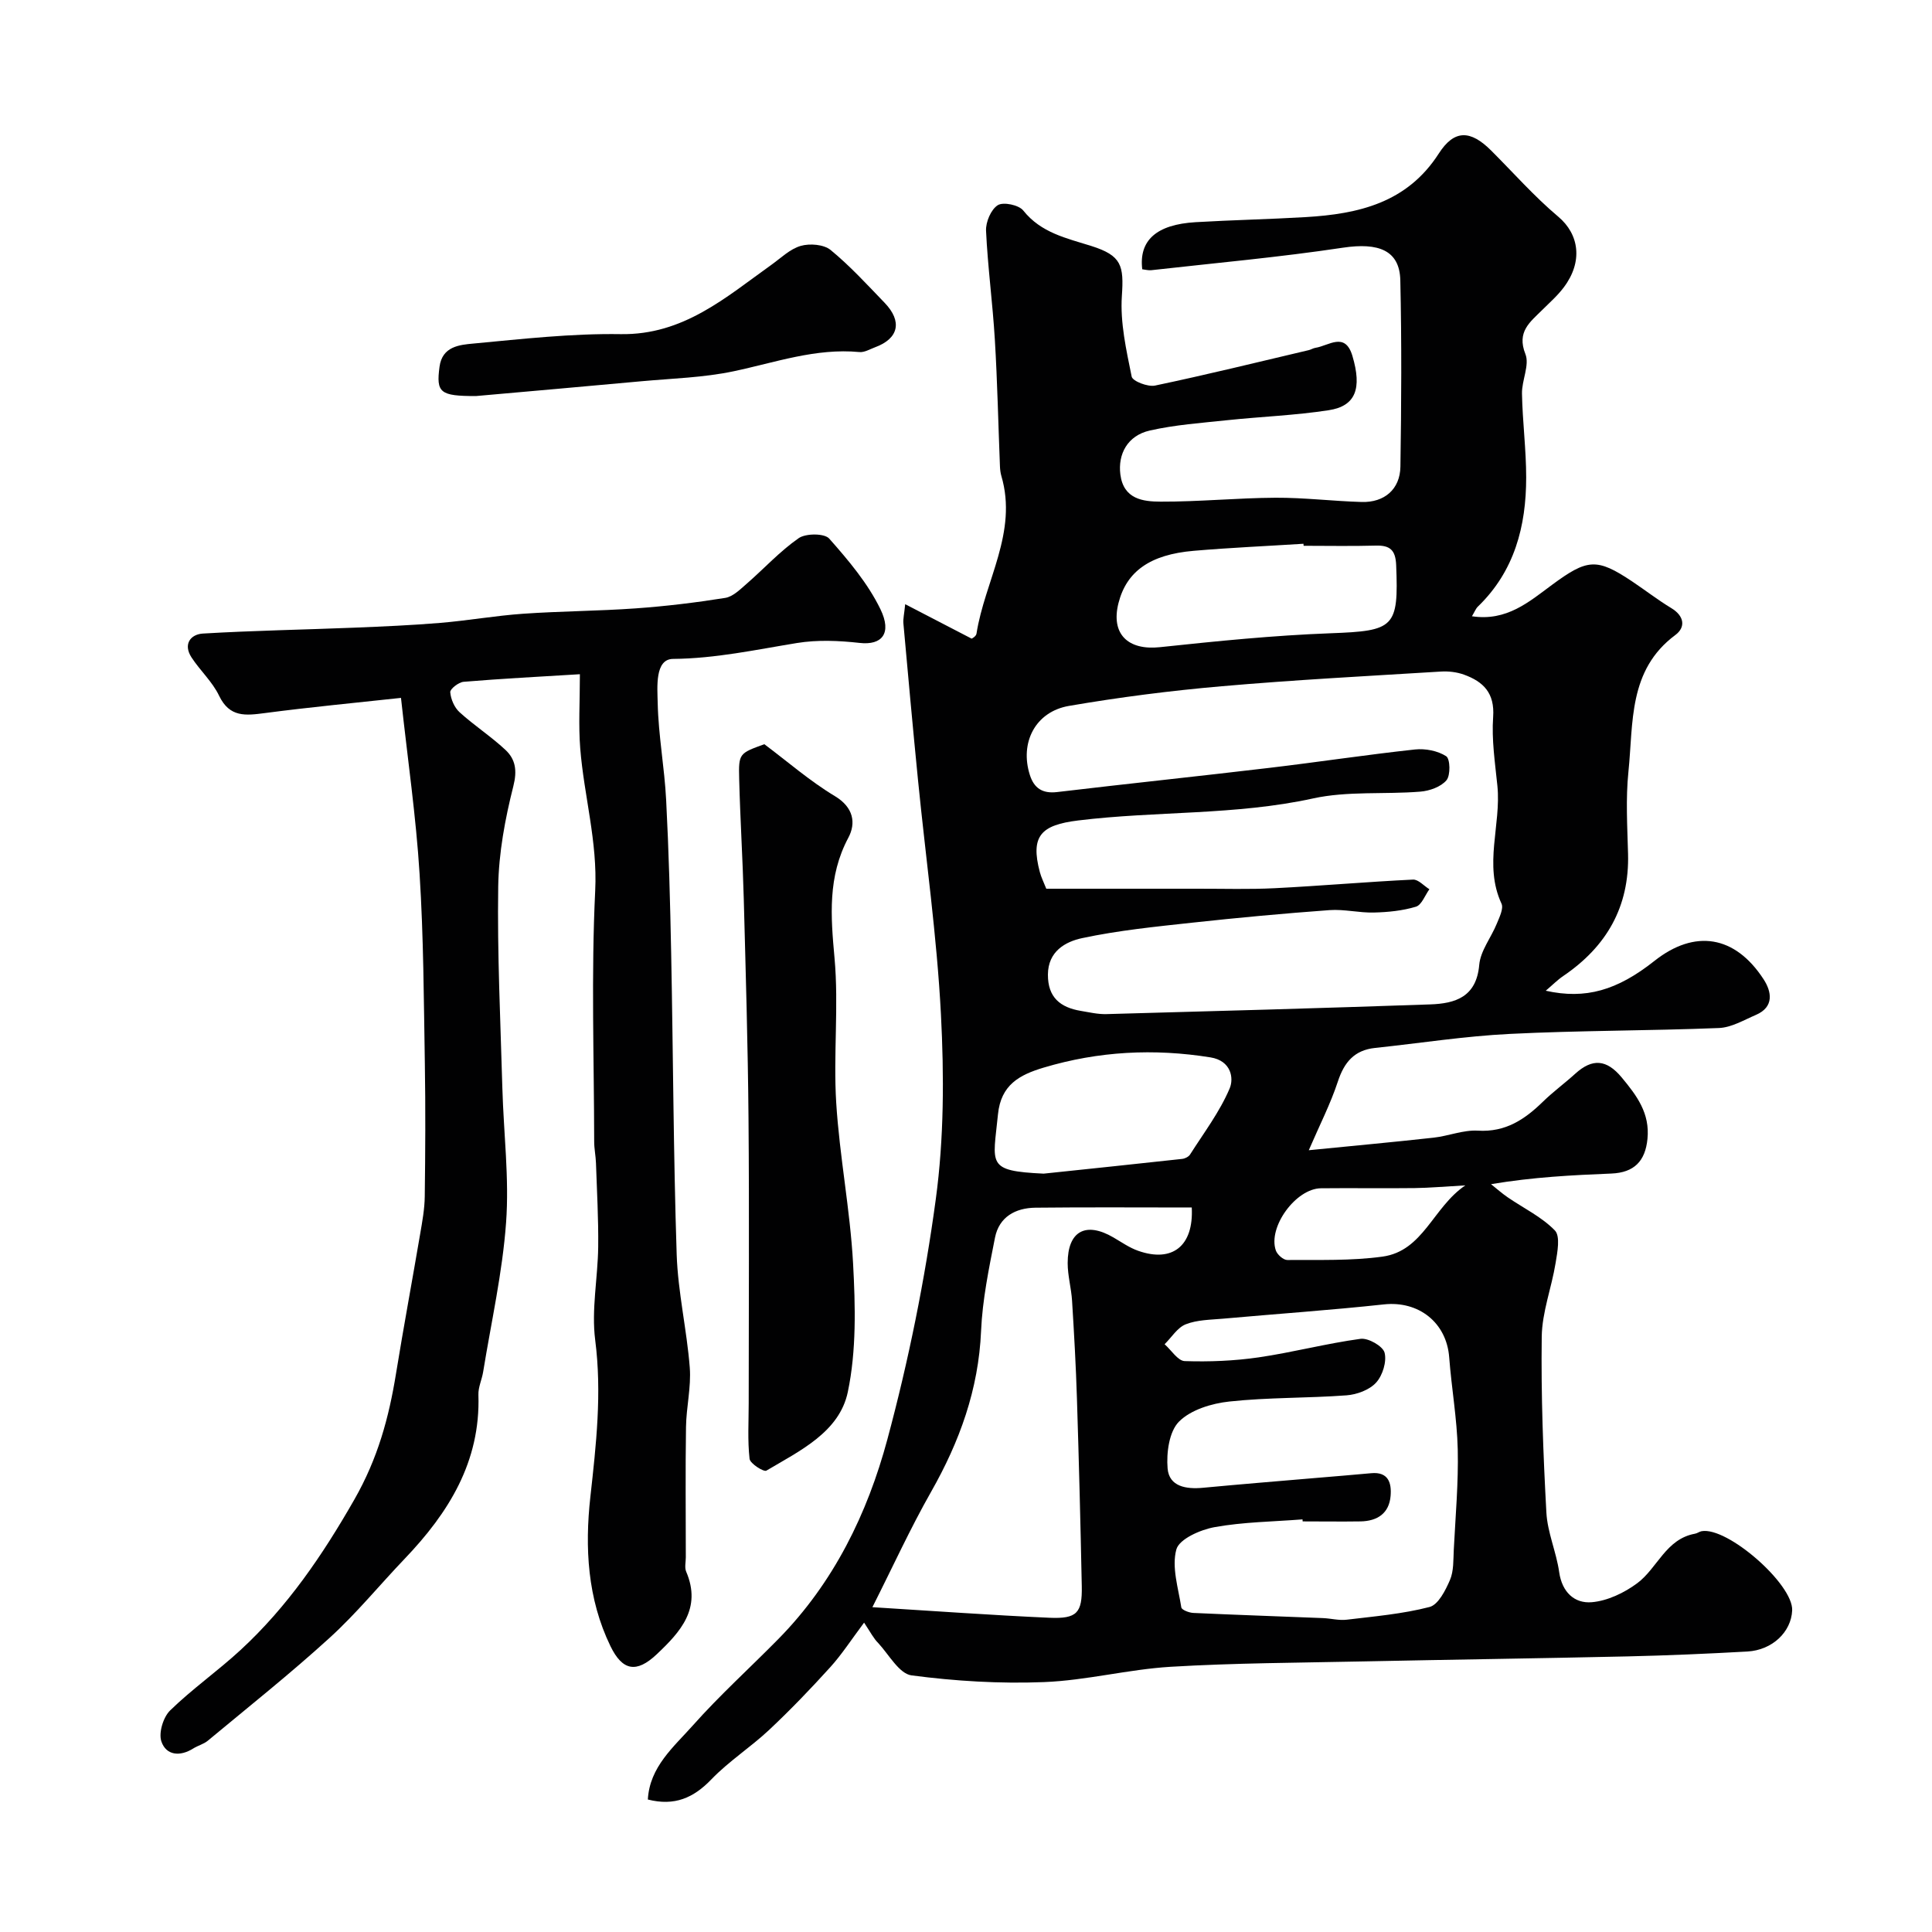 <svg enable-background="new 0 0 400 400" viewBox="0 0 400 400" xmlns="http://www.w3.org/2000/svg"><g fill="#010102"><path d="m178.9 335.95c-2.67 3.56-4.61 6.58-6.98 9.2-4.06 4.48-8.26 8.86-12.67 13-3.83 3.59-8.34 6.48-11.96 10.24-3.69 3.84-7.62 5.59-13.16 4.18.37-6.76 5.36-10.89 9.32-15.34 5.57-6.27 11.83-11.92 17.72-17.91 11.43-11.62 18.42-25.95 22.55-41.31 4.39-16.32 7.77-33.02 10.03-49.77 1.7-12.58 1.72-25.54 1.06-38.25-.84-16.21-3.15-32.35-4.75-48.52-1.07-10.79-2.05-21.59-3.02-32.39-.09-.95.17-1.93.37-3.99 4.77 2.47 9.01 4.67 13.75 7.13-.04.04.91-.42 1.01-1.02 1.7-10.89 8.59-20.97 5.15-32.66-.18-.62-.26-1.29-.29-1.95-.35-8.77-.53-17.54-1.06-26.3-.45-7.52-1.47-15-1.82-22.52-.08-1.8 1.02-4.4 2.43-5.29 1.14-.72 4.35-.05 5.27 1.1 3.7 4.65 8.97 5.73 14.1 7.35 6.29 1.99 6.75 4.05 6.32 10.36-.37 5.51.92 11.19 2.03 16.68.19.95 3.34 2.17 4.83 1.86 10.66-2.24 21.24-4.84 31.84-7.34.47-.11.91-.41 1.39-.48 2.76-.43 6.13-3.39 7.64 1.67 2.02 6.78.67 10.39-4.89 11.25-6.96 1.07-14.03 1.33-21.05 2.07-5.36.57-10.79.95-16.02 2.14-4.61 1.05-6.62 4.88-6.08 9.1.66 5.13 4.71 5.61 8.35 5.62 7.93.03 15.87-.77 23.8-.81 5.93-.03 11.86.71 17.8.88 4.71.14 7.96-2.63 8.03-7.32.2-12.86.27-25.73-.02-38.58-.14-6.22-4.51-7.85-11.86-6.75-13.16 1.98-26.45 3.17-39.68 4.66-.63.07-1.28-.12-1.89-.19-.72-5.99 2.95-9.27 11.03-9.75 7.59-.45 15.21-.6 22.8-1.05 10.94-.65 21-2.94 27.57-13.17 3.22-5.01 6.57-4.87 10.84-.61 4.6 4.59 8.92 9.51 13.88 13.68 4.37 3.67 5.14 9.33 1.18 14.61-1.28 1.72-2.93 3.17-4.46 4.69-2.53 2.52-5.36 4.52-3.51 9.16.9 2.27-.77 5.45-.71 8.2.11 5.79.87 11.56.87 17.34 0 10.11-2.42 19.43-10.02 26.76-.42.41-.64 1.03-1.21 1.98 7.2 1.09 11.83-3 16.56-6.49 7.33-5.41 9.27-5.63 16.61-.72 2.72 1.82 5.31 3.83 8.1 5.52 2.72 1.64 3.01 3.97.83 5.58-9.78 7.27-8.66 18.19-9.7 28.28-.58 5.61-.23 11.33-.08 16.99.3 11-4.45 19.23-13.4 25.31-1.21.82-2.25 1.88-3.64 3.06 8.25 1.83 14.78-.06 22.51-6.18 8.33-6.59 16.67-5.31 22.6 3.82 1.64 2.52 2.25 5.72-1.61 7.37-2.5 1.07-5.06 2.61-7.65 2.71-14.42.58-28.88.5-43.29 1.22-9.32.46-18.58 1.92-27.88 2.9-4.29.45-6.4 2.94-7.72 6.96-1.52 4.62-3.77 9-6.02 14.22 9.05-.9 17.46-1.67 25.85-2.6 3.07-.34 6.15-1.63 9.16-1.45 5.71.35 9.69-2.31 13.46-5.99 2.11-2.06 4.52-3.82 6.71-5.81 3.53-3.2 6.48-2.98 9.61.79s5.86 7.4 5.33 12.72c-.45 4.59-2.75 6.98-7.48 7.17-8.09.33-16.17.73-24.91 2.2 1.15.91 2.24 1.89 3.45 2.72 3.3 2.26 7.05 4.06 9.77 6.86 1.16 1.2.52 4.49.15 6.75-.83 5.11-2.8 10.15-2.87 15.24-.16 12.13.3 24.27.96 36.39.22 4.15 2.06 8.19 2.65 12.35.59 4.17 3.18 6.55 6.76 6.24 3.25-.28 6.72-1.94 9.4-3.93 4.19-3.12 5.92-9.16 11.95-10.25.47-.08.9-.43 1.37-.52 5.34-.98 19 10.98 18.76 16.4-.2 4.47-4.12 8.22-9.28 8.51-8.26.46-16.53.82-24.8 1.01-18.27.41-36.54.66-54.8 1.04-13.27.28-26.56.32-39.8 1.11-8.78.53-17.47 2.83-26.25 3.17-9.12.36-18.35-.2-27.4-1.39-2.55-.34-4.67-4.29-6.88-6.68-.93-.91-1.52-2.1-2.94-4.24zm37.72-151.95c10.41 0 20.89.01 31.36 0 5.33-.01 10.67.16 15.99-.11 9.53-.48 19.05-1.32 28.58-1.78 1.1-.05 2.26 1.3 3.39 2-.91 1.25-1.6 3.25-2.78 3.61-2.78.84-5.78 1.14-8.71 1.21-3.06.08-6.15-.72-9.18-.5-9.49.69-18.97 1.57-28.43 2.6-7.63.83-15.31 1.6-22.8 3.2-3.44.73-7.06 2.72-7.08 7.56-.02 4.72 2.57 6.79 6.79 7.5 1.76.29 3.55.72 5.31.67 22.36-.61 44.71-1.23 67.06-2.01 5.18-.18 9.56-1.52 10.14-8.19.26-2.92 2.46-5.64 3.63-8.51.54-1.33 1.45-3.14.98-4.16-3.74-8.06-.04-16.29-.85-24.38-.48-4.75-1.22-9.56-.88-14.28.35-4.95-2.03-7.3-6.03-8.75-1.49-.54-3.21-.74-4.8-.64-15.13.93-30.28 1.72-45.38 3.04-10.58.92-21.15 2.27-31.61 4.07-6.99 1.2-10.24 7.65-8.09 14.33.87 2.7 2.59 3.86 5.61 3.51 14.64-1.74 29.3-3.27 43.95-5.01 10.07-1.19 20.1-2.72 30.17-3.81 2.13-.23 4.71.27 6.46 1.4.83.54.92 3.94.06 4.97-1.15 1.37-3.51 2.21-5.42 2.36-7.41.6-15.06-.16-22.22 1.41-16.07 3.52-32.46 2.57-48.63 4.56-7.68.94-9.92 3.19-7.92 10.7.29 1.08.8 2.09 1.33 3.43zm53.08 130.99c-.01-.14-.02-.28-.03-.42-6.08.48-12.24.53-18.21 1.61-2.94.53-7.32 2.46-7.91 4.62-1 3.65.4 7.99 1.03 12 .08.51 1.6 1.1 2.47 1.14 8.95.41 17.91.71 26.87 1.07 1.65.07 3.32.53 4.92.33 5.74-.69 11.56-1.19 17.13-2.63 1.81-.47 3.31-3.45 4.23-5.59.8-1.86.68-4.16.79-6.27.35-6.92.98-13.86.82-20.77-.15-6.37-1.29-12.7-1.77-19.07-.55-7.2-6.33-11.72-13.5-10.95-11.09 1.2-22.23 1.96-33.34 2.96-2.59.23-5.34.23-7.7 1.16-1.73.68-2.94 2.71-4.38 4.13 1.39 1.22 2.74 3.44 4.16 3.49 5.09.17 10.25-.04 15.29-.77 7.07-1.03 14.03-2.88 21.11-3.84 1.6-.22 4.62 1.51 4.98 2.86.48 1.85-.4 4.72-1.75 6.2-1.38 1.52-3.98 2.48-6.13 2.64-8.07.6-16.22.41-24.25 1.28-3.66.39-7.98 1.7-10.43 4.16-2.05 2.06-2.63 6.46-2.36 9.7.32 3.77 3.86 4.32 7.3 4 7.85-.74 15.72-1.38 23.58-2.05 3.76-.32 7.52-.62 11.28-.97 3.56-.33 4.23 2.03 4.01 4.69-.3 3.64-2.75 5.22-6.21 5.29-4 .06-8 0-12 0zm-22.96-64.99c-11.07 0-21.72-.08-32.37.04-4.14.05-7.52 1.91-8.37 6.21-1.26 6.39-2.6 12.85-2.88 19.32-.52 12.09-4.44 22.89-10.34 33.28-4.33 7.62-7.98 15.63-12.16 23.9 12.69.78 24.67 1.66 36.66 2.19 5.7.25 6.8-1.01 6.69-6.54-.26-12.93-.59-25.86-1-38.79-.21-6.77-.59-13.53-1.01-20.29-.16-2.61-.91-5.2-.91-7.79-.01-6.65 3.75-8.68 9.49-5.32 1.68.98 3.31 2.13 5.12 2.76 7.05 2.48 11.5-.98 11.08-8.97zm23.16-137c-.01-.14-.02-.28-.03-.42-7.58.48-15.16.81-22.73 1.46-9.05.77-13.91 4.28-15.57 10.82-1.62 6.39 1.94 9.84 8.59 9.13 11.74-1.25 23.52-2.44 35.32-2.88 13.19-.49 14.11-1.14 13.58-14.13-.13-3.07-1.25-4.1-4.2-4.02-4.98.14-9.97.04-14.96.04zm-53.82 129.99c9.76-1.03 19.21-2.01 28.66-3.05.59-.06 1.35-.44 1.65-.91 2.86-4.5 6.15-8.84 8.2-13.69.89-2.11.32-5.73-3.97-6.42-11.72-1.88-23.19-1.28-34.55 2.12-4.98 1.49-8.84 3.54-9.45 9.67-1.03 10.44-2.51 11.71 9.46 12.28zm87.3 2.43c-4.36.24-7.42.52-10.49.56-6.47.08-12.94-.03-19.4.04-5.19.05-11.03 8.04-9.34 12.88.3.86 1.56 1.98 2.38 1.97 6.57-.05 13.22.19 19.7-.7 8.46-1.17 10.43-10.2 17.15-14.75z"/><path d="m83.02 144.49c-9.26 1.01-18.73 1.9-28.15 3.14-3.99.52-7.33.96-9.51-3.59-1.38-2.89-3.93-5.2-5.71-7.93s-.2-4.79 2.37-4.94c10.44-.62 20.91-.8 31.37-1.22 5.93-.24 11.88-.5 17.79-.99 5.72-.48 11.39-1.49 17.11-1.89 7.75-.54 15.54-.56 23.29-1.11 6.21-.44 12.42-1.19 18.56-2.17 1.6-.25 3.1-1.76 4.44-2.92 3.61-3.14 6.88-6.74 10.78-9.45 1.47-1.02 5.34-1.02 6.32.09 3.98 4.5 8 9.26 10.6 14.61 2.43 5 .34 7.52-4.31 6.99-4.28-.48-8.75-.67-12.97.02-8.52 1.39-16.87 3.21-25.65 3.29-3.8.03-3.25 5.88-3.18 9.13.14 6.71 1.41 13.38 1.75 20.09.55 10.59.83 21.19 1.04 31.8.41 20.76.46 41.54 1.14 62.29.26 7.82 2.1 15.58 2.71 23.41.31 4.05-.72 8.19-.78 12.29-.14 9-.04 18-.04 26.99 0 1-.29 2.13.08 2.98 3.26 7.63-1.22 12.49-6.11 17.11-4.19 3.95-7.09 3.42-9.57-1.69-4.77-9.83-5.33-20.41-4.16-30.92 1.2-10.83 2.41-21.48 1-32.45-.81-6.29.54-12.84.62-19.28.07-5.79-.27-11.58-.46-17.37-.05-1.48-.37-2.95-.37-4.42-.03-17.33-.63-34.69.21-51.98.5-10.15-2.32-19.63-3.1-29.46-.38-4.77-.07-9.59-.07-15.35-8.38.51-16.24.92-24.08 1.57-1.03.09-2.81 1.48-2.76 2.15.11 1.45.86 3.18 1.93 4.15 3.02 2.75 6.5 5 9.48 7.78 2.1 1.96 2.48 4.27 1.65 7.54-1.71 6.76-3.02 13.8-3.13 20.75-.21 13.92.47 27.86.86 41.79.26 9.27 1.44 18.59.77 27.78-.75 10.37-3.08 20.64-4.75 30.94-.26 1.6-1.04 3.18-.98 4.76.45 13.83-6.17 24.41-15.27 33.93-5.2 5.44-9.98 11.31-15.53 16.36-8.13 7.41-16.76 14.27-25.23 21.31-.86.71-2.06 1-3.02 1.61-2.75 1.73-5.61 1.43-6.59-1.47-.6-1.79.39-5.03 1.82-6.42 4.58-4.46 9.88-8.17 14.58-12.51 9.72-8.97 16.97-19.62 23.58-31.19 4.82-8.45 7.12-16.88 8.6-26.03 1.57-9.65 3.36-19.27 5-28.91.44-2.57.92-5.17.95-7.77.12-9.16.17-18.33.02-27.49-.22-13.1-.26-26.22-1.09-39.29-.73-11.8-2.44-23.52-3.85-36.44z"/><path d="m158.25 154.08c4.82 3.61 9.43 7.64 14.59 10.74 3.92 2.35 4.4 5.62 2.8 8.62-4.3 8.07-3.65 16.24-2.86 24.91.9 9.92-.27 20.01.35 29.97.69 11.11 2.88 22.13 3.49 33.25.48 8.86.71 18.04-1.09 26.63-1.74 8.31-9.95 12.18-16.86 16.28-.54.32-3.37-1.46-3.48-2.45-.43-3.8-.18-7.69-.18-11.54 0-19.69.13-39.38-.04-59.07-.13-15.1-.58-30.2-.98-45.3-.22-8.27-.74-16.53-.95-24.81-.14-5.33 0-5.34 5.21-7.23z"/><path d="m98.52 82c-7.42 0-8.24-.69-7.52-6.07.56-4.22 4.15-4.54 7-4.8 10.15-.95 20.35-2.11 30.51-1.95 12.96.2 21.71-7.58 31.18-14.34 1.98-1.41 3.86-3.29 6.09-3.93 1.88-.54 4.77-.31 6.18.84 4.02 3.3 7.57 7.18 11.19 10.94 3.72 3.86 2.91 7.41-1.98 9.21-1.06.39-2.19 1.09-3.23.99-9.05-.86-17.43 2.16-26.06 3.98-6.21 1.31-12.67 1.48-19.03 2.06-11.45 1.06-22.89 2.05-34.33 3.07z"/></g></svg>